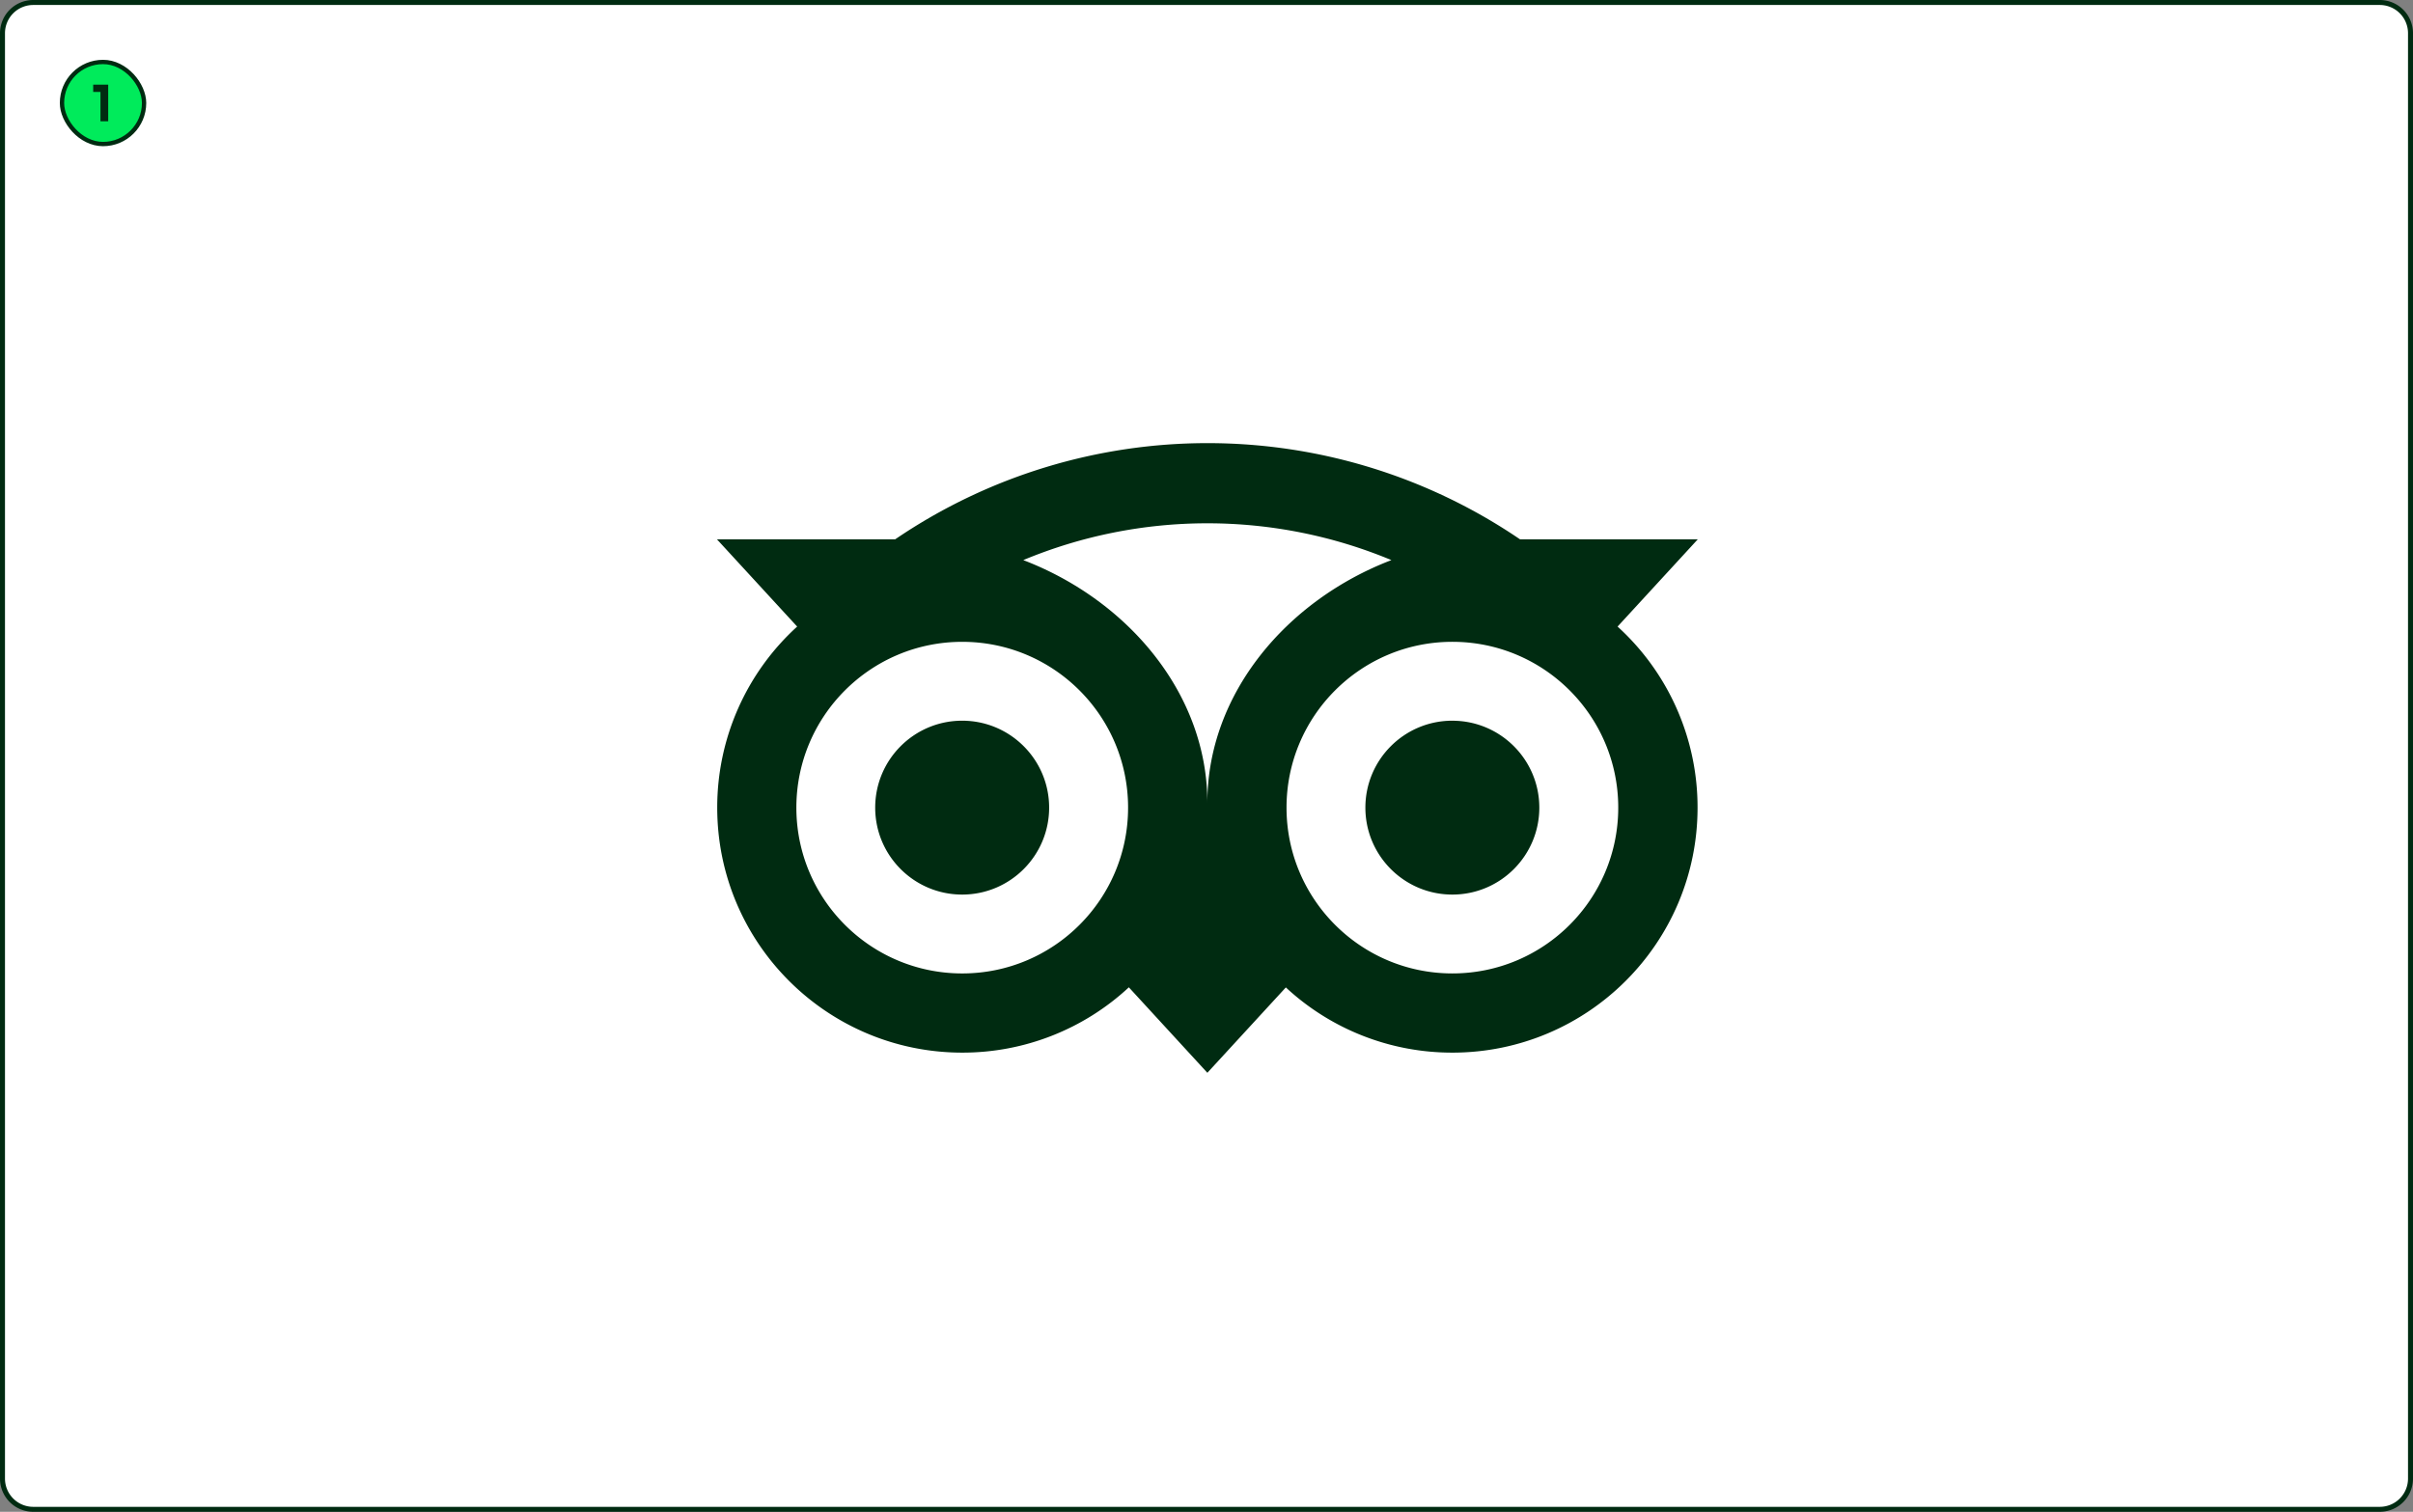 <?xml version="1.0" encoding="UTF-8"?> <svg xmlns="http://www.w3.org/2000/svg" fill="none" viewBox="0 0 726 455"><rect x="0" y="0" width="726" height="455" fill="#808080" stroke="none"/><path fill="#fff" d="M10 .75h706a9.25 9.25 0 0 1 9.25 9.25v435a9.25 9.25 0 0 1-9.25 9.25H10A9.25 9.25 0 0 1 .75 445V10A9.25 9.25 0 0 1 10 .75"></path><path stroke="#002B11" stroke-width="1.5" d="M10 .75h706a9.25 9.25 0 0 1 9.25 9.25v435a9.25 9.25 0 0 1-9.25 9.25H10A9.25 9.25 0 0 1 .75 445V10A9.25 9.25 0 0 1 10 .75Z"></path><path fill="#002B11" d="M315.653 243.068c0 14.45-11.717 26.167-26.166 26.167s-26.167-11.717-26.167-26.167c0-14.449 11.717-26.166 26.167-26.166 14.449 0 26.166 11.717 26.166 26.166m121.316-26.166c-14.45 0-26.166 11.717-26.166 26.166s11.716 26.167 26.166 26.167c14.449 0 26.166-11.717 26.166-26.167-.004-14.442-11.709-26.151-26.152-26.158zm73.774 26.166c0 40.721-33.042 73.734-73.774 73.734a73.45 73.45 0 0 1-50.097-19.624l-23.612 25.69-23.622-25.719a73.44 73.44 0 0 1-50.111 19.653c-40.703 0-73.734-33.013-73.734-73.734a73.53 73.53 0 0 1 24.051-54.494l-24.131-26.253h53.611c56.726-38.606 131.285-38.606 188.011 0h53.473l-24.127 26.253a73.52 73.52 0 0 1 24.062 54.494m-171.337 0c0-27.558-22.343-49.901-49.901-49.901s-49.901 22.343-49.901 49.901 22.343 49.901 49.901 49.901 49.897-22.335 49.901-49.893zm79.225-74.5a144 144 0 0 0-110.759 0c31.505 12.058 55.388 40.223 55.388 73.061 0-32.835 23.881-61.003 55.374-73.058zm68.25 74.497c0-27.558-22.343-49.901-49.901-49.901s-49.901 22.343-49.901 49.901 22.343 49.901 49.901 49.901 49.901-22.343 49.901-49.901"></path><rect width="24.7" height="24.7" x="18.65" y="18.65" fill="#00EB5B" rx="12.35"></rect><rect width="24.7" height="24.7" x="18.65" y="18.65" stroke="#002B11" stroke-width="1.3" rx="12.35"></rect><path fill="#002B11" d="M30.225 36.5v-8.832h-2.188v-2.189h4.518V36.5z"></path></svg> 